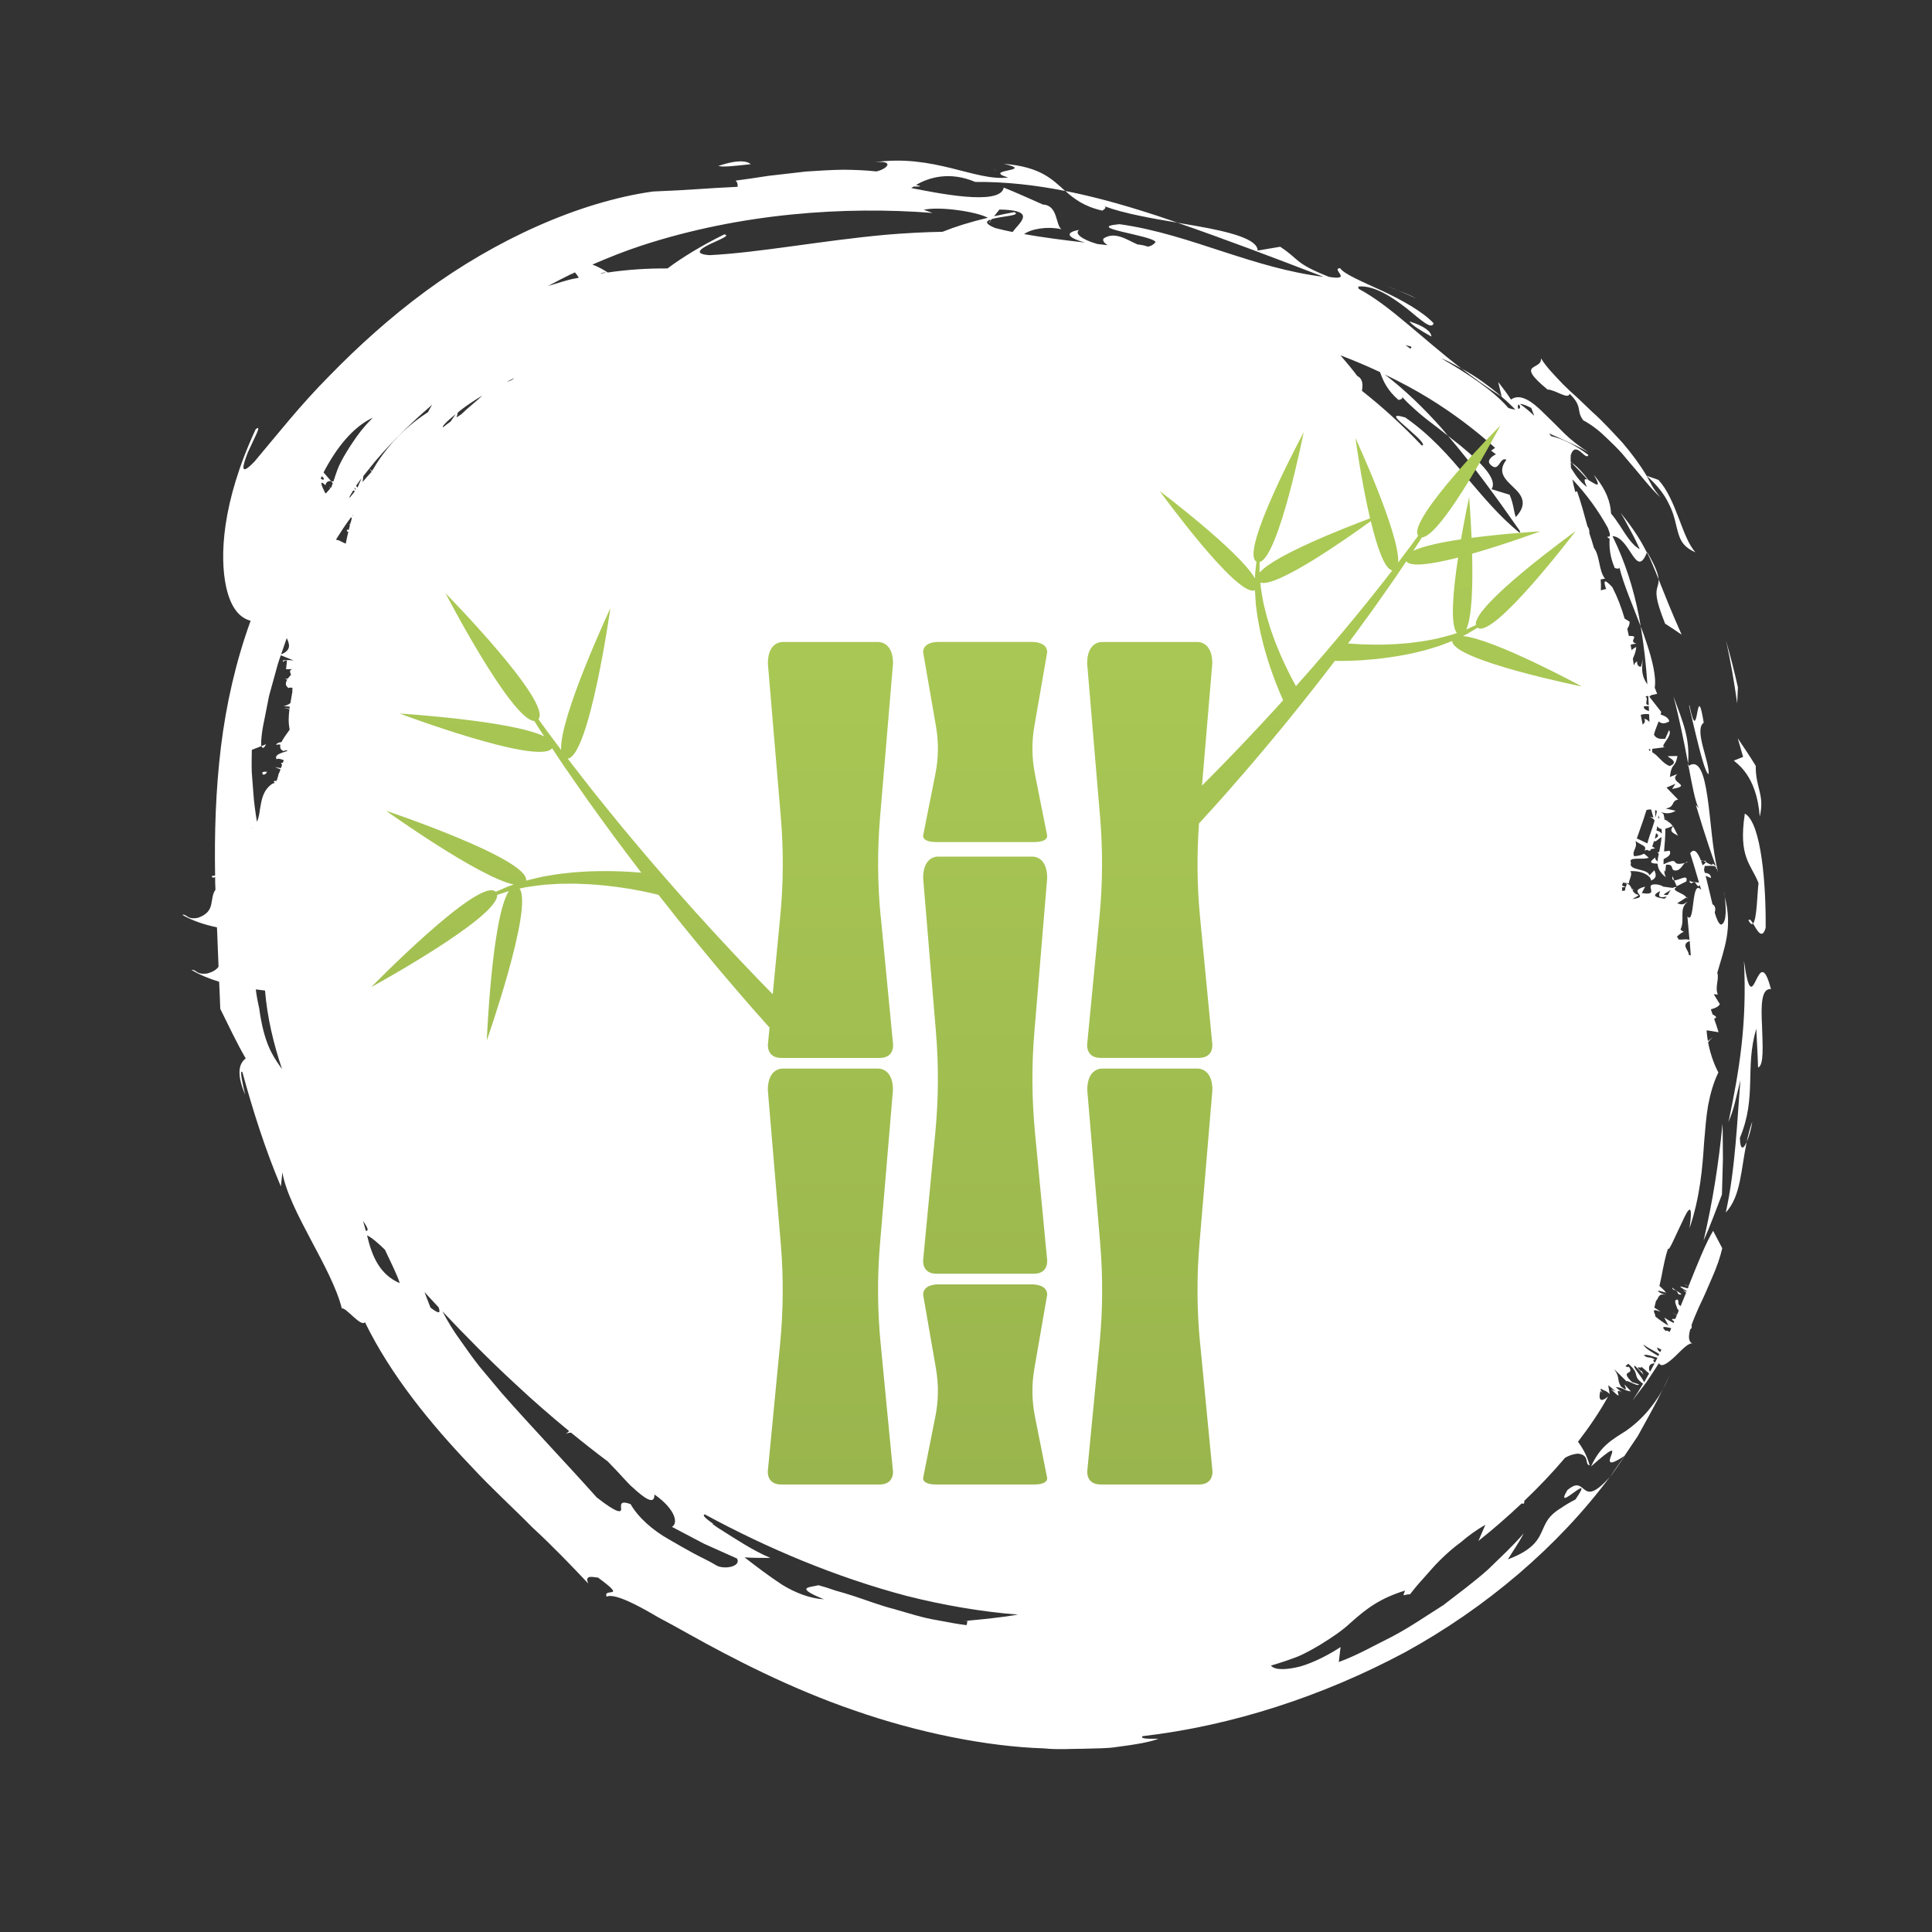 <?xml version="1.0" encoding="UTF-8"?>
<svg id="Layer_1" data-name="Layer 1" xmlns="http://www.w3.org/2000/svg" xmlns:xlink="http://www.w3.org/1999/xlink" viewBox="0 0 768 768">
  <rect x="0" y="0" width="768" height="768" fill="#333333" stroke="none"/>
  <defs>
    <style>
      .cls-1 {
        fill: #fff;
      }

      .cls-2 {
        fill: url(#Sfumatura_senza_nome_58);
      }
    </style>
    <linearGradient id="Sfumatura_senza_nome_58" data-name="Sfumatura senza nome 58" x1="388.22" y1="590.11" x2="388.22" y2="169.11" gradientUnits="userSpaceOnUse">
      <stop offset="0" stop-color="#99b54d"/>
      <stop offset="1" stop-color="#adcc56"/>
    </linearGradient>
  </defs>
  <g>
    <path class="cls-1" d="m671.24,511.43c-.49-.36-1.04-.69-1.78-.93l1.77.96c-.09.23-.19.46-.28.7-2.1-.5-5.4-1.84-.42,1.04-.04.1-.08.19-.12.29-.39-.21-.83-.44-1.36-.69l1.21,1.05c-.7,1.74-1.43,3.53-2.18,5.34-1.66-1.01-.35-1.75-1.27-2.6-2.39.07.9,4.24-.49,3.43l.6.27.37.81c-.23.56-.46,1.11-.7,1.67l-2.14-1.3c.96.59,1.6,1.05,2.09,1.42-.2.47-.4.94-.6,1.41-1.1-.05-2.03-.08-.42.98-.09.2-.18.41-.26.61-1.18-.57-2.63-1.42-3.7-2.14l1.63,3.14c-1.77-.88-5.64-3.77-5.24-3.76.44-.56-2.44-3.66,2.08-1.66-.79-.73-1.62-1.21-2.41-1.65.23-.91.44-1.81.66-2.71,1.21-1.03.66-3.11,3.93-2.39-1.35-.45-1.76-.38-3.05-1.33.03-.12.05-.23.08-.35l2.92.76c-.25-.65-1.62-1.79-2.51-2.63.27-1.24.56-2.52.81-3.7.84-4.55,1.67-8.5,2.65-11.27.08,1.96,3.06-5.36,5.63-10.56,2.35-5.26,4.43-8.38,2.88,2.58,4.23-12.54,5.13-24.04,5.8-34.26.44-5.1.79-9.91,1.57-14.5.88-4.56,2.03-8.93,4.1-13.16-1.22-2.17-3.11-6.65-4.1-11.98.53-.67,1.11-1.33,1.85-1.99l-1.93,1.52c-.23-1.34-.42-2.72-.51-4.14.07-.04.14-.08.21-.13l4.55.74c-.53-1.78-1.14-3.55-1.76-5.32.7-.41,1.55-.61-.61-1.75-.23-.66-.46-1.32-.69-1.98,0-.01,0-.03,0-.04,1.66-.46,2.99-1,3.56-2.08l-2.4-3.89c.67-.1,1.61.14,1.61.14-1.26-3.09.61-6.18-.22-8.7,2.74-9.65,6.24-17.86,2.93-30.31.48,3.46,1.05,10.57-1.46,11.17-.93-.32-1.72-2.18-2.49-4.76.33-1.3.41-2.44-.73-3.29-.06.03-.09.03-.14.06-.73-2.94-1.45-6.3-2.27-9.51-.16-.66-.32-1.29-.49-1.93l2.13.91c0-.63-.21-1.95-2.43-2.07-.11-.41-.22-.78-.33-1.17l.27-1.57c3.22-.13,4.83-.19,4.48,1.1.14-.04.22-.09.29-.14.19.51.38,1.05.58,1.54-2.34-8.66-2.88-20.83-4.27-30.02-1.33-9.03-3.29-15.08-7.52-12.24,1.48,7.9,2.73,14.44,4.03,16.71l-1.1-1.21s1.19,3.87,2.81,9.14c1.44,4.54,3.26,10.13,5.14,15.18-.39-.35-.92-.71-1.21-.98l-.33.49c-.96-.23-1.73-.72-2.49-1.13-.1.44-.62.87-1.26,1.27-.19-.59-.38-1.18-.57-1.69l.84-.04c-.3-.1-.61-.15-.93-.16-1.31-3.4-2.73-5.06-4.25-2.87,1.24,3.85,2.36,7.76,3.51,11.67-1.01-.23-3.09-.03-3.74-.82,0,.41-.17.81.7,1.11,1.96-1.29,1.6.74,2.88,1.19.23-.21.32-.35.44-.51.19.65.38,1.3.57,1.95-4.02-4.97-2.42,14.32-5.47,10.51.29,3.1.57,6.21.82,9.31-1.75-.48-3.3.18-4.42-.21-.03-.36-.23-.7-.61-1,.74-.71,1.49-1.42,2.77-1.99-.62-.27-1.03-.58-1.31-.91,1.96-4-.88-8.27,2.89-11.04-1.62.78-1.64,1.55-4.2.63l3.66-2.33c-.71-1.22-3.36-1.99-4.31-2.77.2-.29.41-.57.62-.8-.15.26-.41.51-.65.77-.46-.4-.5-.82.49-1.3-.65-.09-1.15.06-1.57.32l-3.87-.53c-.3-.3-.96-.58-2.27-.84-6.42-.61,1.84,4.76-6.18,3.4l1.35-2.54c-7.71,1.9,2.61,4.08-5.09,4.92.89-.55,2.03-1.02,2.5-1.63-1.46-.31-2.06-1.09-2.48-1.91.19-.12.37-.21.55-.25-.22-.09-.47-.13-.74-.13-.49-1.05-.88-2.09-2.5-2.34.79.48.22.85.04,1.45-.21.49-.27.96-.26,1.41-.4.1-.81.17-1.22.22,0-.05,0-.1.01-.14h.21c-.05-.06-.14-.1-.2-.14.03-.39.04-.78.06-1.17l1.39-.18c-.68-.16-1.11-.36-1.35-.6,0-.01,0-.03,0-.04,0,.01,0,.02,0,.04-.07-.06-.1-.13-.14-.2.07-.22.14-.44.19-.7-.01.29-.03.58-.05.87.08-.37.18-.72.26-1.08l2.41.3c-.3-1.01,1.69-3.71.43-4.84,5.48-.37,8.63,2.51,8.28,3.72,2.92-1.13,1.67-3.05,1.37-4.09l-1.97,2.01c-.6-2.82-8.59-1.76-7.33-5.03-1.33-2.57,4.81-.97,7.04-1.97-3.27-2.81-.34-1.02-5.8-.59-.98-2.24,1.4-3.02.58-5.87.02-.05.03-.09.05-.14,1.95,1.57,4.74,1.87,3.51,3.71l1.18-.24c.22.26.53.42,1.06.37.11-.2.19-.43.3-.64l1.63-.33c-.31-.27-.76-.5-1.13-.75.28-.69.53-1.41.75-2.17.51.71,1.91-1.06,2.97-1.53-.14,2.22-.57,4.12-.9,5.74-.01.07-.03.14-.04.21l-.71.1c.25.2.39.39.57.58-.24,1.11-.45,2.14-.51,3.11-.5-.58-1.44-1.28-.61-2.01-.62.93-4.4,2.73.63,2.82.09,1.78.86,3.46,3.27,5.4-.36-.83-.58-1.77-.72-2.77.17.18.29.36.51.56l.29-2.75c3.87-.47,1.08,2.88,4.55,2.18,1.52-.61,2.09-2.19,2.95-2.9-6.44,1.58-1.25-2.85-8.49.53-.01-.65.02-1.35.04-2.04,1.41-.83,3.26-1.6,2.37-3.36l-2.19.29c.24-2.96.54-6.07.5-9.06.02,0,.04,0,.07-.01,0,.17,0,.33,0,.5.01-.16,0-.34.01-.5.76-.18,1.68-.51,2.84-1.02-.69-1.06-1.49-1.84-2.6-1.83l.96-.14s-.43-.17-1.15-.39c-.01-.78-.03-1.57-.05-2.33,0,.78,0,1.55,0,2.31-.11-.03-.23-.07-.36-.1-.12-.79-.23-1.58-.44-2.32l-.94-.73c1.7.53,3.5.81,5.77-.54l-3.98-.91c3.88-.61,2.05-3.07,4.96-3.54l-4.62-4.77,3.57-1.53-1.35,2.07c8.68-1.45-1.82-2.47,2.13-5.93l-3.02,1.15c.74-6.02,2.02-3.15,3.03-8.32l-3.71.06c-.96.17,5.11,2.18.61,3.93-3.06-1.18-4.16-3.86-6.95-5.51,0-.47.02-.92.04-1.34l5.17-.65c-2.97.11,3.27-4.52,1.48-6.79l-1.5,3.43c-2.73.33-3.87-.45-4.48-1.63.48-1.98,1.15-3.25,1.84-5.25,1.04.81,2.21,1.19,4.25-.03-.28-1.39-1.73-2.16-3.45-2.72.08-.33.16-.66.24-1.03-.64-.82-1.27-1.61-1.9-2.43h.1s-.17-.09-.17-.09c-.92-1.19-1.83-2.39-2.78-3.55.29-.12.49-.37.73-.57l2.41-.56-.97-2.42c.67-4.01-.82-10.73-3.37-18.22-.67-2.04-1.43-4.12-2.22-6.2,1.3,7.58,2.14,15.26,2.67,23.08-2.09-2.8-2.55-6.07-1.68-10.12l-.85,3.08c-.95.24-1.72-.83-1.56-2.14-.8.51-1.12,1.1-1.29,1.69-.12-.92-.26-1.83-.39-2.75.59-1.3,1.18-2.73,1.36-4.57-.51.14-1.16.61-1.89,1.19-.12-.7-.25-1.4-.37-2.1.67-.24,1.42-.4,2.4-.39-3.82-1.09,1.82-3.3-3.09-3.12-.2-.95-.4-1.89-.63-2.84.62-.95,1.02-1.87.9-2.87l-1.96-1.19c-1.22-4.23-2.79-8.41-4.86-12.47-3.65-3.95-3.54-2.29-2.42.93-.11-.06-.2-.15-.32-.2-.58.18-1.23.33-1.84.5.08-1.44.05-2.88-.09-4.33l1.74-.31c-2.55-3.16-1.94-8.91-4.39-12.2-.57-1.99-1.19-3.95-1.85-5.92.08-.9-.07-1.8-.75-2.71-1.25-4.57-2.5-9.33-4.13-13.93-.22.16-.46.22-.69.32-.46-1.69-.86-3.38-1.16-5.04,5.5,5.79,10.21,12.26,14.08,19.26.34.92.63,1.75.83,2.46-.03.31-.04.63-.06.94-.34.07-.68.11-1.04.25.45.42.76.6.98.65-.17,3.41.07,7.06,2.05,11.69.85.24,1.7.48,1.85-.19,1.72,6.92,5.36,15.2,8.45,23.36-.23-1.34-.42-2.68-.69-4.01-2.12-10.97-5.51-21.61-10.37-31.56-.05-.1-.11-.18-.15-.28,7.05.32,9.39,17.39,13.67,6.53-2.29-4.6-5.38-9.61-10.44-15.77,1.47,2.27,2.68,4.73,3.98,7.11,1.33,2.36,2.51,4.81,3.64,7.29-2.82-1.29-5.38-5.41-7.86-9.27-1.2-1.82-2.4-3.54-3.55-4.85-.22-4.31-1.68-9.2-6.84-15.41,3.68,6.33.15,3.31-2.11,2.12-.53-.68-1.1-1.42-1.57-1.98-.14-.43-.29-.83-.44-1.26,0,0-.01,0-.04-.04l.48,1.29c-2.43-2.9-4.01-4.3-5.09-4.85,2.14,2.2,4.27,4.4,6.33,6.68-1.22-.56-1.87-.33-.31,2.88-2.32-1.71-4.16-4.05-5.88-6.85-.15-.23-.3-.49-.45-.72-.06-.72-.12-1.43-.14-2.14.15.05.28.06.45.15-.15-.15-.3-.3-.45-.46-.01-.88-.02-1.76.03-2.63,2.03-6.22,5.97,2.58,7.03-.07-5.31-4.04-10.23-6.42-14.87-7.52-.24-.33-.45-.66-.7-1,1.97.83,3.92,1.7,5.88,2.61,3.29,1.48,6.6,3.02,9.72,4.85-3.44-2.22-6.71-4.72-9.59-7.51-2.81-2.86-5.59-5.58-8.12-8.02-4.94-5.02-9.57-8-13.1-5.45-1.58-2.42-3.29-4.73-5.08-6.99l1.41,5.92c1.43,1.22,2.8,2.44,4,3.66.49.46.93.9,1.39,1.35-.85-.02-1.86-.23-2.81-.65-6.07-7.07-16.97-14.12-26.79-19.74.89.38,1.79.76,2.7,1.16,1.81.91,3.65,1.93,5.48,2.96-7.85-6.04-14.65-12.01-21.2-17.49-6.63-5.55-12.94-10.6-19.56-14.15-.25-.32-.35-.65-.1-.98,6.44-.5,13.76,4.55,19.38,8.93,5.58,4.57,9.61,8.38,10.44,5.7-4.41-4.72-12.92-9.39-20.77-13.04-7.86-3.61-14.95-6.59-16.42-8.87-3.83.2,5.33,5.07-4.43,3.46-14-5.61-11.37-6.69-19.39-11.97l-8.94,1.52c-.05-4.59-11.01-7.42-24.31-9.77-2.46-.44-5.02-.87-7.58-1.3,18.51,6.39,37.57,13.62,58.05,21.5-13.93-1.72-26.6-5.71-39.47-9.87-13.41-4.36-26.94-9-41.61-11.05-14.79,1.33,13.3,4.45,14.33,7.11-.96,1.17-2.01,1.69-3.13,1.81-1.02-.39-2.35-.7-4.08-.88-4.17-1.79-8.87-5.33-13.47-2.36-.47.85.19,1.74,1.6,2.67-1.36-.15-2.74-.31-4.07-.47-6.36-1.83-9.22-4.27-7.2-5.61-6.7,1.18-3.72,3.41,2.31,5.04-8.59-.99-16.72-2.04-24.2-3.36,2.66-2.04,9.03-3.21,14.83-1.95-2.41-1.61-1.28-9.5-7.4-9.82-5.13-2.27-10.29-4.63-15.54-6.73-1.31,7.53-27.34,1.98-36.77.19.27-.2.6-.39.9-.58,3.57-.01,3.09-.23.98-.64,5.31-3.14,13.6-5.44,23.55-1.22,12.2-.1,24.05,1.28,35.76,3.59-5.24-4.67-9.77-9.6-24.44-10.79,13.32,3.07-9.26,2.11,1.78,5.45-13.07,1.59-29.48-9.47-53.25-6.06,8.44-.9,5.2,2.71.84,3.64-3.86-.44-8.32-.64-13.08-.68-4.77.06-9.84.39-14.9.72-5.06.58-10.12,1.16-14.88,1.71-4.75.73-9.21,1.41-13.08,1.9.79.73.91,1.69.77,2.47-13.84.63-17.81,1.24-33.64,1.86-29.31,4.11-62.56,19.18-90.41,39.68-13.98,10.3-26.76,21.85-38.09,33.49-11.49,11.52-20.98,23.62-29.81,34.1-6.07,6.38-4.88,1.96-2.7-3.59,2.37-5.36,5.92-11.56,3.08-9.14-13.58,29.27-14.28,50.78-11.74,62.56,1.87,8.46,5.37,12.38,9.75,13.54-5.93,16.31-9.73,33.29-11.79,50.04-2.14,17.5-2.61,34.7-2.33,51.26-1.11,0-1.8.19-.89.83.41-.03.68-.12.9-.24.01.73,0,1.48.02,2.21.03.96.08,1.87.11,2.82-2.62,3.74.34,8.61-6.94,11.15-4.58.89-4.16-1.53-6.28-1.19,3.95,2.31,8.63,3.9,13.82,4.99.24,5.28.4,10.49.63,15.64-.78,1.1-2.09,2.05-4.53,2.71-4.6.56-4.1-1.64-6.23-1.43,3.2,1.92,6.9,3.46,11,4.7.15,3.58.34,7.24.44,10.76,3.34,6.71,6.41,13.35,10.11,19.71-1.85,1.52-4.38,4.66-.21,14.44-.88-3.78-2.38-10.16-1.11-9.03,4.21,15.47,9.08,30.77,15.3,45.5l.6-5.58c2.71,15.5,19.57,37.78,23.64,54.09,1.49-.69,7.71,7.65,9.17,5.43,10.32,21.13,26.1,40.42,42.34,57.41,8,8.66,16.55,16.38,24.28,24.23,8.09,7.45,15.38,15.08,22.18,22.28-1.71-3.78,2.18-2.44,3.84-2.4,12.24,9,1.74,3.81,3.47,7.61,1.58-.86,5.49.22,10.99,2.97,2.76,1.36,5.93,3.12,9.45,5.21,3.62,1.93,7.66,4.09,11.98,6.55,17.32,9.67,40.6,21.79,66.07,30.5,25.32,8.86,52.75,14.35,75.25,15.07,5.61.58,10.9.14,15.78.15,4.87-.18,9.35-.07,13.26-.71,7.85-.99,13.63-2.07,16.6-3.27-3.78.04-7.59.08-6.33-1.03,35.54-4.11,71.57-15.87,104.18-33.28,32.43-17.77,60.99-42.17,81.54-69.77-12.12,13.61-8.83-1.69-16.91,5.28-5.9,10,11.85-8.85,3.23,3.7-2.42,1.22-4.26,2.38-5.78,3.42-1.59.97-2.77,1.91-3.69,2.83-1.84,1.85-2.62,3.65-3.44,5.51-1.65,3.65-3.22,8.03-13.93,12.03,2.12-3.49,4.42-6.7,6.28-10.33-4.04,4.76-9.05,9.37-14.25,14.43-5.39,4.81-11.53,9.34-17.73,14.12-6.6,4.14-13.2,8.74-20.24,12.44-7.12,3.54-14.04,7.52-21.28,10.15l.7-5.94c-4.7,3.08-10.73,6.2-16.09,7.73-5.43,1.35-10,1.53-11.6-.37,4.15-1.21,7.82-2.47,11.08-3.75,3.21-1.45,5.98-3.03,8.47-4.51,4.95-3.06,8.84-5.68,12.03-8.68,6.51-5.8,11.71-9.76,21.75-12.89-1.21,2.96-.6,1.48,1.99,1.48,1.41-1.86,3.16-4,5.22-6.23,2.06-2.24,4.19-4.91,6.73-7.37,2.51-2.5,5.3-4.94,8.38-7.2,2.9-2.5,6.08-4.82,9.6-6.82l-2.76,6.42c5.84-4.62,11.62-9.65,17.2-14.93.61.3,1.07.21,1.07-.82-.06-.04-.11-.02-.17-.05,5.77-5.51,11.29-11.28,16.34-17.25,1.43-.83,3.03-1.49,5.14-1.65,4.93.56,2.43,4.28,4.64,4.66-.96-3.57-2.59-6.63-4.64-9.39,4.54-5.9,8.63-11.9,11.95-17.95-3.13,2.58-3.87,1.12-3.05-2.24.3.25.57.5.92.77l-.83-1.17c.05-.19.07-.34.13-.54,1.45,1.07,1.85.55,3.48,2.19l-.57-3.53,3.01,2.47-1.88-.86c6.21,6.14.07-1.42,4.29,1.23l-2.48-2.09c3.45.22,2.85,1.28,6.07,1.72l-2.4-2.62c-.7-.67,2.17,3.74-1.57.64-1.73-2.81-.2-3.47-2.72-6.92l5.98,5.91c-3.54-3.32,3.82,1.62,3.86.16l-2.72-.89c-5.29-5.22,1.42-2.43-1.27-6.15-.19.2-.41.37-1.36-.19.39-.29.78-.58,1.15-.95,5.17,4.45,1.17,4.54,5.88,7.94-1.37,2.31-2.77,4.59-4.25,6.77l5.53-7.29c1.72-2.47,3.31-5.03,4.98-7.56.05,0,.09,0,.14,0,.96,1.84,3.67-.3,6.44-2.87,2.73-2.68,5.59-5.75,6.99-4.92-1.81-.69-1.89-2.77-1.09-5.7.53-.37.8-.89.52-1.7.73-2.11,1.77-4.54,2.94-7.18,1.79-3.68,3.61-7.84,5.33-11.9,1.79-4.04,3.17-8.07,3.95-11.5l-3.62-6.91c-2.86,4.67-6.03,12.67-9.81,22.06Zm-6.88,16.54c-.22.51-.45,1.01-.68,1.52-.74-.51-1.32-.78-1.45-.33-2.68-2.46.26-1.56,2.13-1.19Zm-3.92,8.52c-.16.33-.31.66-.47.99-1.23-.87-1.05-1.36-1.34-1.86.63.3,1.24.59,1.81.87Zm-.87,1.82c-.12.24-.24.48-.36.72-2.14-1.28-5.32-3-5.94-4.56,2.55,1.88,4.33,2.41,6.3,3.85Zm-3.91,6.64c-.49-1.99.24-2.9,2.07-3.02-.56,1.08-1.14,2.16-1.72,3.23l-.35-.21Zm2.09-3.32c-.74-.63-.66-1.19.15-1.14-2.46-1.6-2.44-.17-4.48-1.75,1.18-.56,3.25.44,5.43,1-.32.64-.65,1.28-.97,1.92l-.12-.02ZM127.94,189.26c.2.26.37.52.71.76.25.98-.34.76-1.19.23.16-.33.32-.66.48-.99Zm99.51-80.5c.1.08.17.17.28.24-.03-.16-.02-.23-.03-.35.27-.13.54-.24.81-.36.47.42,1.04,1.2,1.55,2.13-.4.09-.8.14-1.2.23-3.67.63-7.1,1.94-10.7,2.94-.1.03-.21.06-.32.1,3.17-1.69,6.35-3.37,9.6-4.93Zm-122.47,177.88c.56-2.83,1.22-6.2,1.97-10,1.03-3.74,2.19-7.92,3.43-12.43.35-1.22.82-2.49,1.24-3.73l5.08,2.05c-2.25-.19-5.17-.36-4.03.53.38-.24.46-.7,1.41-.48l-.37,3.45,2.63-.05c-1.68.4-.89,1.37-.66,2.26-.46.5-.89.99-1.22,1.46-.34.09-.69.18-1.22.24.33.04.64.13.95.22-.78,1.29-.87,2.44.53,3.34.39-.16.8-.29,1.58-.02-.12.49-.13,1-.08,1.51-.24,1.49-.52,2.98-.78,4.49-.57.48-1.42.91-2.73,1.25,1.01-.02,1.82.09,2.5.22-.04.25-.08.49-.11.74-.67-.13-1.42-.29-2.2-.28.86.13,1.57.31,2.16.52-.36,2.68-.48,5.39.09,8.1-1.21,1.74-2.55,3.48-3.27,4.97-1.21.14-2.02.47-2.04,1.19.67-.35,1.17-.3,1.63-.11-.28,1.1,0,1.98,1.28,2.49.35-.21.74-.39,1.5-.27-.03.07-.06.14-.09.21-1.99.78-5.67,1.46-4.01,3.55-.5-.82,1.39-.41,2.66.11-.13.35-.25.71-.38,1.06-.94-.06-.68.34-.29.8-.15.43-.31.86-.46,1.29-.54-.05-1.29-.17-2.36-.41.81.42,1.52.69,2.18.9-.15.45-.32.89-.47,1.33,0,0-.02,0-.03,0-.2.33-.37.73-.38,1.16-.23.69-.43,1.39-.65,2.08-1.81.05-1.08.44-.72.82-.31.11-.63.22-1.02.35-3.79,2.64-4.24,6.45-4.88,10.06-.22,1.77-.49,3.49-1.21,5.08-.6-3.72-1.17-7.54-1.44-11.6-.2-2.63-.4-5.35-.62-8.17-.1-2.83-.02-5.75.02-8.84l3.81-1.49c-.22-.67-.12-4.29,1.05-9.93Zm6.76-26.52c.72-2.1,1.45-4.25,2.24-6.46,1.23,2.51,1.79,4.87-2.24,6.46Zm69.42-95.53c-.7,1-1.39,2-2.06,3.01-1.01.73-2,1.46-2.96,2.22-.71-.02,1.21-2.14,5.02-5.23Zm-40.88,40.04c-.06.2-.11.4-.17.6-.03-.08-.07-.17-.09-.24.09-.12.17-.24.27-.36Zm61.2-52.85c.97-.5,1.94-1,2.93-1.5-.63.72-1.68,1.18-2.93,1.5Zm-61.62,54.32c-.22.74-.44,1.48-.64,2.21-.17-.02-.36-.07-.4.05.14.05.21.14.33.2-.18.69-.35,1.38-.51,2.06-.64-.17-1.01-.05-.6.81-.1-.29.09-.21.41.02-.37,1.56-.71,3.11-1.01,4.66-.63-.26-1.4-.61-2.78-1.33-.37-.11-.62-.09-.95-.15,0-.14,0-.28,0-.4,1.86-2.94,3.75-5.88,5.86-8.65.1.17.2.33.29.5Zm51.67-48.75s.03.03.04.06c-2.59,2.47-5.59,4.67-8.18,7.27-.63.41-1.28.81-1.9,1.24.18-.67.32-1.33.52-1.98.39-.31.74-.6,1.17-.93,2.31-1.81,5.17-3.72,8.35-5.65Zm-52.53,40.53c-.14-.04-.1-.32.24-.97.27-.48.68-1.18,1.17-1.98.24.11.47.21.7.32-.71.88-1.42,1.75-2.11,2.63Zm-38.68,130.85c.01.21.04.37.05.58-.02.02-.05.04-.07.06,0-.22.01-.42.02-.65Zm558.15-6.52c.05.12.11.24.16.36-.16.81-.35,1.62-.56,2.41-.08-.97-.1-1.89-.14-2.93.18.05.36.09.54.15Zm-63.78-141.61c-.95.38-4.04,2.27-2.26,4.06,3.59,3.6,3.63-3.33,6.38-1.9-3.81,4.99-.38,7.82,2.83,10.96,3.26,3.03,5.86,6.56.89,11.83-.91-2.75-.7-4.57-2.41-8.87l-7.21-2.23c2.52-3.83-3.91-10.35-12.33-17.28-1.62-1.27-3.31-2.61-4.99-3.93,9.91,11.58,19.09,24.22,28.59,37.83-.02.25,0,.52,0,.79-8.18-6.56-14.43-14.23-21.05-21.94-7.09-8.71-14.82-17.24-24.51-23.97-5.78-1.7-3.75.24-.5,3.09,3.22,2.9,7.77,6.6,7.55,7.86-.17.1-.32.14-.48.21-8.44-8.89-16.41-15.92-23.8-21.75.4-2.33.45-4.73-1.84-5.9-2.12-2.84-4.41-5.51-6.7-8.21,5.36,2.04,10.61,4.26,15.73,6.67,1.3,3.67,2.96,7.3,7.36,11.08.89-.22,1.76-.44,1.46-1.2,1.11,1.26,2.32,2.5,3.72,3.72,1.86,1.76,3.92,3.53,6.11,5.25,2.77,2.09,5.58,4.28,8.35,6.47-.84-.99-1.64-2.04-2.5-3.01-7.01-7.88-14.49-15.14-22.62-21.38,6.13,2.96,12.1,6.12,17.73,9.6,9.62,5.93,18.39,12.57,26.13,19.58-.53.35-1.07.71-1.59,1.09.65.5,1.3,1,1.93,1.49Zm8.91,27.51s-.01-.03-.02-.04c0,.01.01.03.02.04ZM238.66,108.74c.68-.4,1.53-.43,2.42-.37-.81.12-1.61.24-2.42.37Zm-66.87,52.13c-.57.96-1.12,1.94-1.64,2.96-6.67,4.27-13,10.02-18.09,16.99-1.52,2.06-2.88,4.21-4.16,6.4-.33-.28-.66-.56-1.08-.99,5.79-7.34,14.8-16.65,24.98-25.36Zm-24.98,25.36c.32.41.62.85.92,1.28-.01.02-.02.04-.03.06-1.22,1.33-2.41,2.67-3.57,4.03.09-.79.19-1.59.31-2.37.39-.49.73-.95,1.16-1.45.37-.49.82-1.03,1.22-1.54Zm-3.96,5.95c-.1-.11-.18-.17-.29-.3.06.14.16.27.24.4-.21.51-.45,1.01-.65,1.53-.2-.22-.4-.42-.63-.67.62-.92,1.38-1.97,2.22-3.07-.32.69-.6,1.4-.89,2.1Zm-1.78,1.67l.41.92s-.05.06-.07.08c-.18-.25-.36-.5-.53-.71.06-.1.12-.19.19-.3Zm3.26,291.48c2.38,3.5,2.03,3.95,1.09,3.94-.35-1.32-.7-2.64-1.09-3.94Zm527.36-111.26c.16,1.92.28,3.85.42,5.77-.58-.18-.95-.36-.85-.5.16-1.47-3.26-3.85.42-5.28Zm-7.54-20.31c-.43.59-.79,1.3-1.18,1.97-.59.1-1.16.08-1.62-.21l2.8-1.76Zm-4.29.45c-.28,1.51-1.3,3.02,2.66,2.2-.25.33-.52.64-.87.85-5.76-.83-3.61-1.94-1.79-3.06Zm-15.21-.95c0-.17,0-.34,0-.51h.09c-.04.16-.06.34-.1.51Zm10.21-17.98c-1.31-.66-2.74-1.31-4.21-1.98.3-.83.6-1.67.89-2.49,1.08-3.01,2.09-5.92,2.96-8.78.03-.01.04-.03.07-.04.62-.2,1.2-.23,1.77-.21.29,1.11.61,2.15.93,3.15-.47-.06-.96-.11-1.46-.14.92.24,1.46.72,1.85,1.27.02.05.04.09.06.14-.24.83-.49,1.65-.75,2.44-.87,2.63-1.72,4.94-2.11,6.64Zm2.95-1.9c.19-.71.35-1.44.5-2.19.76.55,1.58,1.16-.5,2.19Zm.68-3.18c.09-.5.17-.99.25-1.5.01.02.02.05.03.07-.01-.04-.01-.06-.02-.1.01-.1.03-.2.04-.3.33.62.8,1.08,1.71,1.16.06.62.11,1.24.11,1.81-.58-.59-1.31-1.07-2.11-1.15Zm.66-4.97c.04-.38.08-.75.11-1.13.15.42.26.82.38,1.23-.16-.03-.32-.07-.49-.1Zm-3.16-26.72c-.12-.05-.27-.08-.4-.13-.06-.19-.11-.37-.16-.56l.55-.07c0,.25.01.51.02.76Zm-.78-21.9c.07,1.2.13,2.41.19,3.62-2.17.04.19-2.59-1.35-3.35l1.16-.27Zm.21,4.06c.03.67.05,1.34.08,2.01-1.34-.44-2.27-.97-1.99-1.93l1.91-.08Zm.13,3.3c.04,1.03.09,2.04.13,3.08-.45-.58-1.03-1.09-2.02-1.34.27.73.45,1.46-.67,2.31-.25-1.29-.56-2.59-.77-3.88,1.35-.35,2.48-.42,3.34-.17Zm-7.89-30.77s0-.04-.01-.05c0,.02,0,.03.01.05Zm-38.97-91.04l1.19,3.12c-1.72-1.65-3.6-3.25-5.71-4.69.83-.05,2.26.39,4.52,1.57Zm-4.96-1.39c.83.97.63,1.57-.14,1.83-.36-.92-.34-1.56.14-1.83Zm-42.84-23.02c.08.1.09.16.16.26-.13.21-.24.45-.39.62-.69-.52-1.29-.96-1.92-1.42.72.18,1.41.37,2.16.54Zm-157.23-46.94c-.4.47-.79.95-1.14,1.42-2.39-.49-4.71-1.01-6.94-1.59-4.01-1.64-3.78-2.64-1.99-3.33.1.13.15.26.16.39l.51-.63c3.85-1.13,11.92-1.38,8.95-2.75-2.83.52-5.51,1.08-8.06,1.65l2.15-2.67c13.19.19,9.52,3.9,6.37,7.51Zm-32.99-6.18l-3.47-1.24c6.59-1.46,21.34.84,25.47,3.18-7.08,1.69-13.04,3.57-17.99,5.57-7.5.14-15.02.54-22.43,1.17-25.98,2.38-50.5,7.13-70.21,8.12-6.43-.47-3.71-2.48.05-4.32,3.77-1.81,8.51-3.55,5.8-3.93-9.34,4.63-16.71,9.17-22.55,13.53-7.81-.06-15.74.44-23.73,1.61-2.27-1.47-4.29-2.48-6.13-3.15,6.35-2.75,12.77-5.32,19.33-7.48,39.83-13.06,81.27-15.73,115.86-13.05Zm-222.5,81.44c-.97,1.02-1.97,2.05-2.84,3.02-2.54,2.85-4.44,5.75-6.2,8.39-1.72,2.69-3.23,5.21-4.44,7.87-.83,1.97-1.49,4.02-2.16,6.06-.33-.08-.64-.14-.93-.16.24.28.47.54.7.81-.18.56-.42,1.08-.59,1.65-.1.1-.18.21-.28.32l-.59-.54c.19.28.28.46.43.71-.6.64-1.17,1.32-1.75,1.97-.04-.09-.14-.2-.31-.31-1.5-2.97-2.39-5.4.18-2.96.22-1.33,1.04-1.75,2.2-1.66-1-1.18-2.03-2.41-2.97-3.43,4.98-9.62,11.62-18.06,19.54-21.76Zm-46.48,227.23c1.21.16,2.42.32,3.66.46.86,10.57,3.36,21.14,6.76,31.2-.32-.43-.63-.86-.94-1.29-2.98-4.34-6.27-9.22-8.14-22.87-.74-3.29-1.14-5.67-1.34-7.5Zm44.29,98.06c-.03-.1-.06-.21-.09-.31,1.89.94,4.28,2.94,7.14,5.75,2.43,5.22,4.93,10.13,5.88,13.27-7.99-3.39-11.06-10.8-12.93-18.71Zm25.15,28.44c-.81-2.06-1.6-4.12-2.39-6.17,1.79,1.95,3.68,3.99,5.63,6.07.73,2.22.44,2.92-3.24.1Zm113.26,102.25c-2.45-1.51-5.52-2.86-8.66-4.56-3.12-1.74-6.46-3.56-9.71-5.5-6.63-3.7-12.34-8.81-15.35-14.07-4.66-1.73-3.72.64-3.76,1.99.02,1.26-1.29,1.92-9.7-4.66-12.15-13.63-25.72-27.77-37.87-41.6-2.95-3.53-5.85-7-8.67-10.36-2.75-3.42-5.15-6.96-7.53-10.29-2.9-3.94-5.26-7.9-7.28-11.73,8.67,9.21,18.65,19.37,29.33,29.19,6.83,6.41,13.97,12.6,21.05,18.42l-1.38,1.24c.65-.46,1.37-.63,2.15-.61,4.94,4.04,9.84,7.88,14.59,11.44,1.16,1.23,2.34,2.46,3.52,3.67,1.94,2.07,3.78,4.16,5.55,5.92,1.82,1.69,3.49,3.14,4.9,4.17,2.82,2.06,4.6,2.37,4.59-.62,8.29,5.79,9.57,11.39,6.95,12.86l12.77,6.72,13.09,5.87c1.86,3.4-5.75,4.57-8.57,2.51Zm55.07,12.43c-2.53-.82-4.98-1.56-7.36-2.21-2.33-.82-4.58-1.54-6.75-2.12-2.9.89-10.28.53,2.18,5.6-5.45-.31-11.3-2.51-16.68-5.83-5.32-3.5-10.46-7.4-14.88-10.85,3.38.29,6.9.16,10.27.23-7.13-3-13.92-7.63-20.92-12-.75-.5-1.47-1.06-2.21-1.58.16.03.37.1.53.12-2.42-1.75-4.86-3.5-3.46-3.84,24.73,13.41,51.99,24.93,80.16,32.39,14.67,3.71,29.6,6.28,44.32,7.45-2.09.35-4.36.68-6.62.97-9.26,1.23-18.24,1.76-13.47,1.53-.08.7-.21,1.24-.37,1.69-3.78-.47-7.57-1.2-11.33-1.92-6.01-.95-11.78-2.87-17.41-4.47-5.67-1.44-10.96-3.52-16.01-5.16Zm314.07-84.95c-.52-1.96-5.35-6.96-3.52-6.53l3.37,3.49-.8-1.52-.4-.04c-2.9-2.58.88-.5.23-1.71l3.13,2.76c-.66,1.19-1.33,2.37-2.01,3.54Zm5.95-7.56l.03-.04s.03.03.04.05h-.06Z"/>
    <path class="cls-1" d="m677.2,493.14c2.73-5.96,4.91-12.14,7.3-18.3l.39-14.13c-.06-4.71-.02-9.38-.17-14.04-1.47,15.61-3.91,31.15-7.52,46.47Z"/>
    <path class="cls-1" d="m703.98,393.21c-5.39-20.85-7.06,15.49-10.73-11.29,1.27,25.11-1.84,43.66-6.15,64.1,2.38-5.77,2.61-8.24,4.74-16.65-1.23,14.88-1.96,35.34-5.82,52.62,6.06-6.49,5.95-16.83,8.33-28.04-1.25,2.81-2.57,3.6-2.72-1.62,6.86-16.43,1.88-27.76,6.52-43.4.23,5.13.56,10.28.71,15.44,2.42-.83,1.8-8.99,1.57-16.68-.39-7.7-.4-14.97,3.56-14.49Z"/>
    <path class="cls-1" d="m694.34,453.94c.95-2.13,1.86-5.41,2.21-8.13-.98,2.74-1.64,5.45-2.21,8.13Z"/>
    <path class="cls-1" d="m695.04,365.85c.77,1.48,1.36,1.74,1.82,1.27-.75-1.23-1.4-2.07-1.82-1.27Z"/>
    <path class="cls-1" d="m696.86,367.12c1.54,2.53,3.54,6.73,5.01,1.74.2-16.43-1.63-41.79-8.27-45.45-2.65,17.42,2.43,19.98,5.45,27.64-.53,3.89-.62,14.46-2.19,16.07Z"/>
    <path class="cls-1" d="m692.92,300.87l-3.7,1.47c1.07,1.16,9.1,5.8,10.31,22.29,2.07-8.85-1.72-11.38-1.59-20.19-2.29-3.72-4.74-7.37-7.16-10.97l2.13,7.4Z"/>
    <path class="cls-1" d="m665.25,276.88c2.11,7.92,4.13,17.73,5.73,26.24.02.13.05.25.07.38.7-10.01-1.82-15.9-5.8-26.62Z"/>
    <path class="cls-1" d="m670.99,304.59c.09-.06.16-.07.24-.12-.06-.32-.12-.64-.18-.97-.03.37-.02.71-.06,1.09Z"/>
    <path class="cls-1" d="m690.84,273.2c-1.39-6.21-2.93-12.4-4.75-18.52,1.94,8.25,3.26,16.6,4.48,24.91l.27-6.39Z"/>
    <path class="cls-1" d="m671.67,280.75c-.83-2.29.7,4.06,2.44,11.24,1.76,7.17,3.75,15.21,5.09,15.77.46-4.95-5.95-17.67-1.94-20.48-3.11-18.98-1.99,11.06-5.59-6.54Z"/>
    <path class="cls-1" d="m615.19,154.84c3.24.13,8.12,4.13,8.75,1.7,5.46,5.3,2.4,6.52,5.44,10.55,2.9,1.55,5.88,3.72,8.64,6.41,2.79,2.66,5.77,5.41,8.23,8.53,5.25,5.98,9.77,12.1,13.82,15.7-3.36-3.94-3.62-5.27-5.51-8.6-2.63-4.37-5.93-8.87-9.62-13.17-3.87-4.14-7.75-8.47-11.96-12.18-2.03-1.94-4.03-3.85-5.97-5.71-2.01-1.77-3.91-3.54-5.68-5.31-3.46-3.65-6.65-6.86-8.79-10.36.72,4.98-10.81,1.38,2.64,12.45Z"/>
    <path class="cls-1" d="m663.17,199.84c1.72,3.28,2.53,6.19,3.08,8.74,1.27,5.05,1.86,8.42,7.72,10.98-5.44-5.99-7.43-20.71-14.68-28.78l-4.73-1.66c4.25,3.79,7,7.37,8.61,10.72Z"/>
    <path class="cls-1" d="m659.31,230.28c-.12-2-1.12-5.01-4.53-10.8-.02.05-.04.08-.06.13,1.28,2.56,2.31,5,3.29,7.43.43,1.07.86,2.15,1.3,3.24Z"/>
    <path class="cls-1" d="m661.91,247.92c2.23,1.39,4.36,2.88,6.57,4.38-4.35-9.79-6.84-16.16-9.17-22.02.07,1.18-.16,2.01-.4,2.84-.69,2.29-1.1,4.51,3,14.8Z"/>
    <path class="cls-1" d="m597.03,157.74c-2.34-1.99-4.91-3.98-7.61-5.95-2.67-1.94-5.53-3.67-8.42-5.3,4.88,3.76,10.15,7.55,16.04,11.27v-.02Z"/>
    <path class="cls-1" d="m298.44,65.26c-1.3-1.19-4.86-2.03-12.93.74,2.12.5,6.93-.07,12.93-.74Z"/>
    <path class="cls-1" d="m555.88,115.56c2.41,1,4.69,1.94,7.08,3.07-2.18-1.22-4.72-2.18-7.08-3.07Z"/>
    <path class="cls-1" d="m551.24,113.62c1.33.61,2.89,1.26,4.65,1.94-1.54-.64-3.12-1.3-4.65-1.94Z"/>
    <path class="cls-1" d="m394.8,67.24s-.02,0-.07,0l1.76.72c-.57-.3-1.11-.47-1.68-.72Z"/>
    <path class="cls-1" d="m645.75,578.72c-1.91,2.78-3.86,5.62-5.78,8.43,1.64-2.11,3.56-4.86,5.88-8.5-.04.03-.05.02-.1.07Z"/>
    <path class="cls-1" d="m661.1,552.07c.94-1.73,1.86-3.59,2.69-5.76-.79,1.95-1.75,3.85-2.69,5.76Z"/>
    <path class="cls-1" d="m655.61,562.58c1.93-3.52,3.77-7,5.5-10.5-2.07,3.81-4.31,6.75-6.34,9.13-3.02,3.42-5.75,5.73-8.44,7.59-5.59,3.57-10.07,5.89-13.87,14.13,18.4-16.3-1.28,5.51,13.29-4.2,1.78-2.65,3.55-5.28,5.31-7.9,1.53-2.77,3.04-5.51,4.54-8.24Z"/>
    <path class="cls-1" d="m685.38,355.41c.1.34.12.64.21.99-.25-1.82-.48-2.71-.21-.99Z"/>
    <path class="cls-1" d="m105.76,295.85l-1.83.72c.37.97.9,1.13,1.83-.72Z"/>
    <path class="cls-1" d="m393.75,87.7l-.72.89c.55-.28.73-.58.72-.89Z"/>
    <path class="cls-1" d="m439.11,82.01c7.89,2.92,18.63,4.78,29.01,6.53-1.56-.54-3.13-1.09-4.69-1.62-13.31-4.48-26.53-8.35-39.94-11,3.5,3.12,7.32,6.12,14.69,7.81.87-.56,1.74-1.13.93-1.72Z"/>
    <path class="cls-1" d="m560.28,127.76c1.05,1.57,4.43,3.63,8.74,6.03-.12-1.74-2.15-3.94-8.74-6.03Z"/>
    <path class="cls-1" d="m665.22,328.23c-.09.04-.16.07-.25.11.03.04.06.08.09.13.06-.08.09-.15.16-.23Z"/>
    <path class="cls-1" d="m667.06,332.24c-.68-1.15-1.27-2.61-2.01-3.78-1.66,2.2.04,2.58,2.01,3.78Z"/>
    <path class="cls-1" d="m669.82,343.01c.37-.09.76-.19,1.21-.32-.5-.11-.87.04-1.21.32Z"/>
    <path class="cls-1" d="m666.51,352.29l3.83-1.92c.9-3.27-3.11-.24-4.83-.44l1,2.37Z"/>
    <path class="cls-1" d="m665.51,349.92l-.7-1.66c-.21,1.16.12,1.59.7,1.66Z"/>
    <path class="cls-1" d="m662.87,296.88l-.83.1c.23,0,.49-.04.83-.1Z"/>
    <path class="cls-1" d="m678.01,342.17l-.91.04c.33.12.67.28.99.46.05-.17.04-.34-.07-.5Z"/>
    <path class="cls-1" d="m670.68,356.58l-.25.15c.12.19.23.4.24.62v-.77Z"/>
    <path class="cls-1" d="m665.22,512.67c2.02.49,1.21,1.08,2.22,1.9,2.88.39-1.93-1.62-2.56-2.68-.1.15-.35.22.34.77Z"/>
    <path class="cls-1" d="m662.42,513.88l-.26-.07c.06.14.11.27.06.35l.2-.29Z"/>
    <path class="cls-1" d="m106.13,306.79c-1.42-.11-2.5.1-1.5,1.18.92-.08,1.31-.55,1.5-1.18Z"/>
  </g>
  <path class="cls-2" d="m354.98,584.72s.59,5.39-5.33,5.39h-39.09c-5.92,0-5.33-5.39-5.33-5.39l4.9-50.77c1.27-13.12,1.35-26.39.24-39.53l-5.15-61.14c0-8.86,5.94-8.5,5.94-8.5h37.87s5.94-.37,5.94,8.5l-5.15,61.14c-1.11,13.14-1.03,26.41.24,39.53l4.9,50.77Zm-4.9-220.34c-1.27-13.12-1.35-26.39-.24-39.53l5.15-61.14c0-8.86-5.94-8.5-5.94-8.5h-37.87s-5.94-.37-5.94,8.5l5.15,61.14c1.11,13.14,1.03,26.41-.24,39.53l-2.98,30.85c-2.85-2.9-6.14-6.28-9.76-10.09-3.11-3.23-6.43-6.78-9.93-10.55-3.53-3.74-7.14-7.79-10.93-11.93-4.24-4.73-8.62-9.68-13.01-14.73h0s0,0,0,0c-3.37-3.87-6.75-7.8-10.09-11.79-3.86-4.58-7.71-9.17-11.39-13.78-3.74-4.56-7.36-9.1-10.79-13.56-1.93-2.45-3.8-4.86-5.61-7.23,8.67-1.03,16.97-59.8,16.97-59.8,0,0-20.37,43.55-19.57,56.34-.54-.72-1.11-1.47-1.64-2.18-2.63-3.53-5.11-6.84-7.39-10.04,5.57-6.78-36.94-50.07-36.94-50.07,0,0,26.16,50.34,35.28,50.78,1.24,1.98,2.56,4.01,3.95,6.11-13.01-6.3-57.45-9.06-57.45-9.06,0,0,55.31,20.77,60.59,13.8,2.81,4.3,5.86,8.78,9.08,13.36,3.19,4.66,6.56,9.41,10.06,14.19,3.44,4.83,7.05,9.65,10.67,14.46,1.87,2.5,3.76,4.98,5.65,7.45-1.27-.11-2.62-.22-4.1-.32-3.8-.2-8.24-.4-12.99-.29-2.37.01-4.83.12-7.31.31-2.49.1-5.01.46-7.52.72-2.51.28-5,.8-7.45,1.19-2.19.51-4.33,1-6.41,1.54,1.4-8.62-55.66-27.76-55.66-27.76,0,0,37.03,26.48,50.74,29.31-.76.25-1.53.5-2.25.78-1.74.76-3.38,1.44-4.91,2.13-6.31-6.38-49.45,37.84-49.45,37.84,0,0,50.82-27.8,50.01-36.64,1.46-.49,3.02-.97,4.65-1.49-6.76,10.35-8.76,59.32-8.76,59.32,0,0,18.54-52.76,13.01-60.33.82-.17,1.65-.34,2.49-.53,2.27-.37,4.63-.65,7.01-.96,2.41-.13,4.84-.39,7.29-.42,2.45,0,4.88-.11,7.29.04,2.4.06,4.77.19,7.05.41,4.56.35,8.8.97,12.41,1.53,3.6.62,6.59,1.2,8.64,1.69,1.01.24,1.8.43,2.34.56.39.1.6.15.72.18,3.12,3.98,6.23,7.9,9.25,11.68,3.58,4.37,6.99,8.64,10.33,12.6,3.31,3.99,6.46,7.74,9.41,11.17,6.3,7.39,11.59,13.37,15.15,17.33l-.64,6.66s-.59,5.39,5.33,5.39h39.09c5.92,0,5.33-5.39,5.33-5.39l-4.9-50.77Zm126.96,169.57c-1.27-13.12-1.35-26.39-.24-39.53l5.15-61.14c0-8.86-5.94-8.5-5.94-8.5h-37.87s-5.94-.37-5.94,8.5l5.15,61.14c1.11,13.14,1.02,26.41-.24,39.53l-4.9,50.77s-.59,5.39,5.33,5.39h39.09c5.92,0,5.33-5.39,5.33-5.39l-4.9-50.77Zm151.82-261.05s-51.5-10.42-51.59-18.09c-1.74.7-3.54,1.36-5.39,2.04-2.1.61-4.21,1.34-6.38,1.87-2.16.51-4.33,1.1-6.48,1.46-2.15.44-4.28.81-6.35,1.08-4.14.63-8.03.95-11.37,1.2-3.35.19-6.15.29-8.13.28-1.01,0-1.8-.01-2.34-.02-.09,0-.12,0-.2,0-6.25,8.23-12.67,16.3-18.77,23.84-3.24,3.91-6.33,7.74-9.35,11.28-3,3.57-5.85,6.93-8.52,10-8.64,10.03-15.22,17.17-17.36,19.48-.9,12.33-.79,24.75.39,37.05l4.9,50.77s.59,5.39-5.33,5.39h-39.09c-5.92,0-5.33-5.39-5.33-5.39l4.9-50.77c1.27-13.12,1.35-26.39.24-39.53l-5.15-61.14c0-8.86,5.94-8.5,5.94-8.5h37.87s5.94-.37,5.94,8.5l-4.09,48.58c2.82-2.82,6.19-6.21,9.95-10.11,2.82-2.89,5.83-6.05,9-9.41,3.2-3.34,6.47-6.95,9.91-10.65,1.12-1.23,2.26-2.49,3.39-3.75-.05-.11-.09-.19-.14-.3-.83-1.8-1.9-4.38-3.11-7.51-1.16-3.15-2.48-6.82-3.63-10.85-.61-2-1.15-4.09-1.65-6.23-.56-2.12-.92-4.33-1.36-6.51-.42-2.19-.63-4.42-.95-6.58-.14-1.96-.28-3.88-.37-5.75-7,3.13-37.86-39.44-37.86-39.44,0,0,31.74,23.95,37.88,34.76.01-.67.02-1.34.07-1.99.19-1.67.33-3.23.52-4.7-6.88-3.76,18.78-51.42,18.78-51.42,0,0-9.93,49.79-17.55,51.58-.02,1.34,0,2.75-.01,4.23,5.8-6.89,33.98-17.87,43.93-21.59-3.46-14.74-5.82-31.96-5.82-31.96,0,0,17.64,38.11,17.01,49.49.28-.37.58-.76.86-1.13,2.53-3.35,4.93-6.49,7.09-9.51-4.68-6.11,32.69-43.85,32.69-43.85,0,0-23.15,44.1-31.18,44.52-1.09,1.73-2.25,3.51-3.47,5.34,3.97-1.89,11.19-3.39,18.97-4.56,1.62-9.37,3.23-16.78,3.23-16.78,0,0,.59,7.11.97,16.19,13.58-1.79,27.33-2.59,27.33-2.59,0,0-13.6,5.04-27.11,8.89.31,11.95.02,25.17-2.34,30.14,1.35-.62,2.64-1.19,3.85-1.77-1.53-7.68,39.66-37.36,39.66-37.36,0,0-32.72,43.11-39,38.41-1.26.78-2.62,1.56-4.07,2.42-.57.31-1.18.6-1.78.89,12.38,1.1,47.34,20.06,47.34,20.06Zm-101.2-14.48c3.5-4.09,6.99-8.2,10.33-12.31,3.39-4.08,6.67-8.14,9.78-12.12,1.97-2.46,3.85-4.87,5.68-7.25-3.08-.54-6.07-9.33-8.54-19.58-9.52,6.9-37.32,26.46-43.9,24.45.07.72.15,1.45.21,2.19.29,2,.68,4.05,1.06,6.12.53,2.06.96,4.16,1.59,6.21.65,2.05,1.21,4.12,1.97,6.1.69,2,1.43,3.94,2.22,5.79,1.5,3.73,3.15,7.11,4.57,9.98.94,1.82,1.79,3.4,2.54,4.74,4.16-4.66,8.37-9.45,12.51-14.32Zm49.42-6.08c.7-.25,1.39-.48,2.08-.72-2.81-3.18-1.51-17.08.46-29.99-9.93,2.55-18.74,3.94-20.61,1.52-.15.22-.29.43-.44.65-2.56,3.88-5.34,7.92-8.28,12.06-2.89,4.17-5.94,8.43-9.11,12.72-1.73,2.41-3.52,4.82-5.32,7.22,1.53.12,3.32.24,5.36.34,3.21.11,6.96.2,10.98.02,2.01-.05,4.09-.19,6.19-.39,2.12-.13,4.23-.47,6.36-.74,2.13-.28,4.22-.77,6.31-1.13,2.04-.52,4.07-1.01,6.01-1.58Zm-165.67,310.75c-1.26-6.31-1.34-12.69-.24-19.02l5.1-29.41c0-4.26-5.89-4.09-5.89-4.09h-37.53s-5.89-.18-5.89,4.09l5.1,29.41c1.1,6.32,1.02,12.7-.24,19.02l-4.86,24.42s-.59,2.6,5.28,2.6h38.74c5.87,0,5.28-2.6,5.28-2.6l-4.86-24.42Zm0-255.38c-1.26-6.31-1.34-12.69-.24-19.02l5.1-29.41c0-4.26-5.89-4.09-5.89-4.09h-37.53s-5.89-.18-5.89,4.09l5.1,29.41c1.1,6.32,1.02,12.7-.24,19.02l-4.86,24.42s-.59,2.6,5.28,2.6h38.74c5.87,0,5.28-2.6,5.28-2.6l-4.86-24.42Zm0,142.29c-1.26-13.16-1.34-26.46-.24-39.65l5.1-61.31c0-8.89-5.89-8.52-5.89-8.52h-37.53s-5.89-.37-5.89,8.52l5.1,61.31c1.1,13.18,1.02,26.49-.24,39.65l-4.86,50.92s-.59,5.41,5.28,5.41h38.74c5.87,0,5.28-5.41,5.28-5.41l-4.86-50.92Z"/>
</svg>